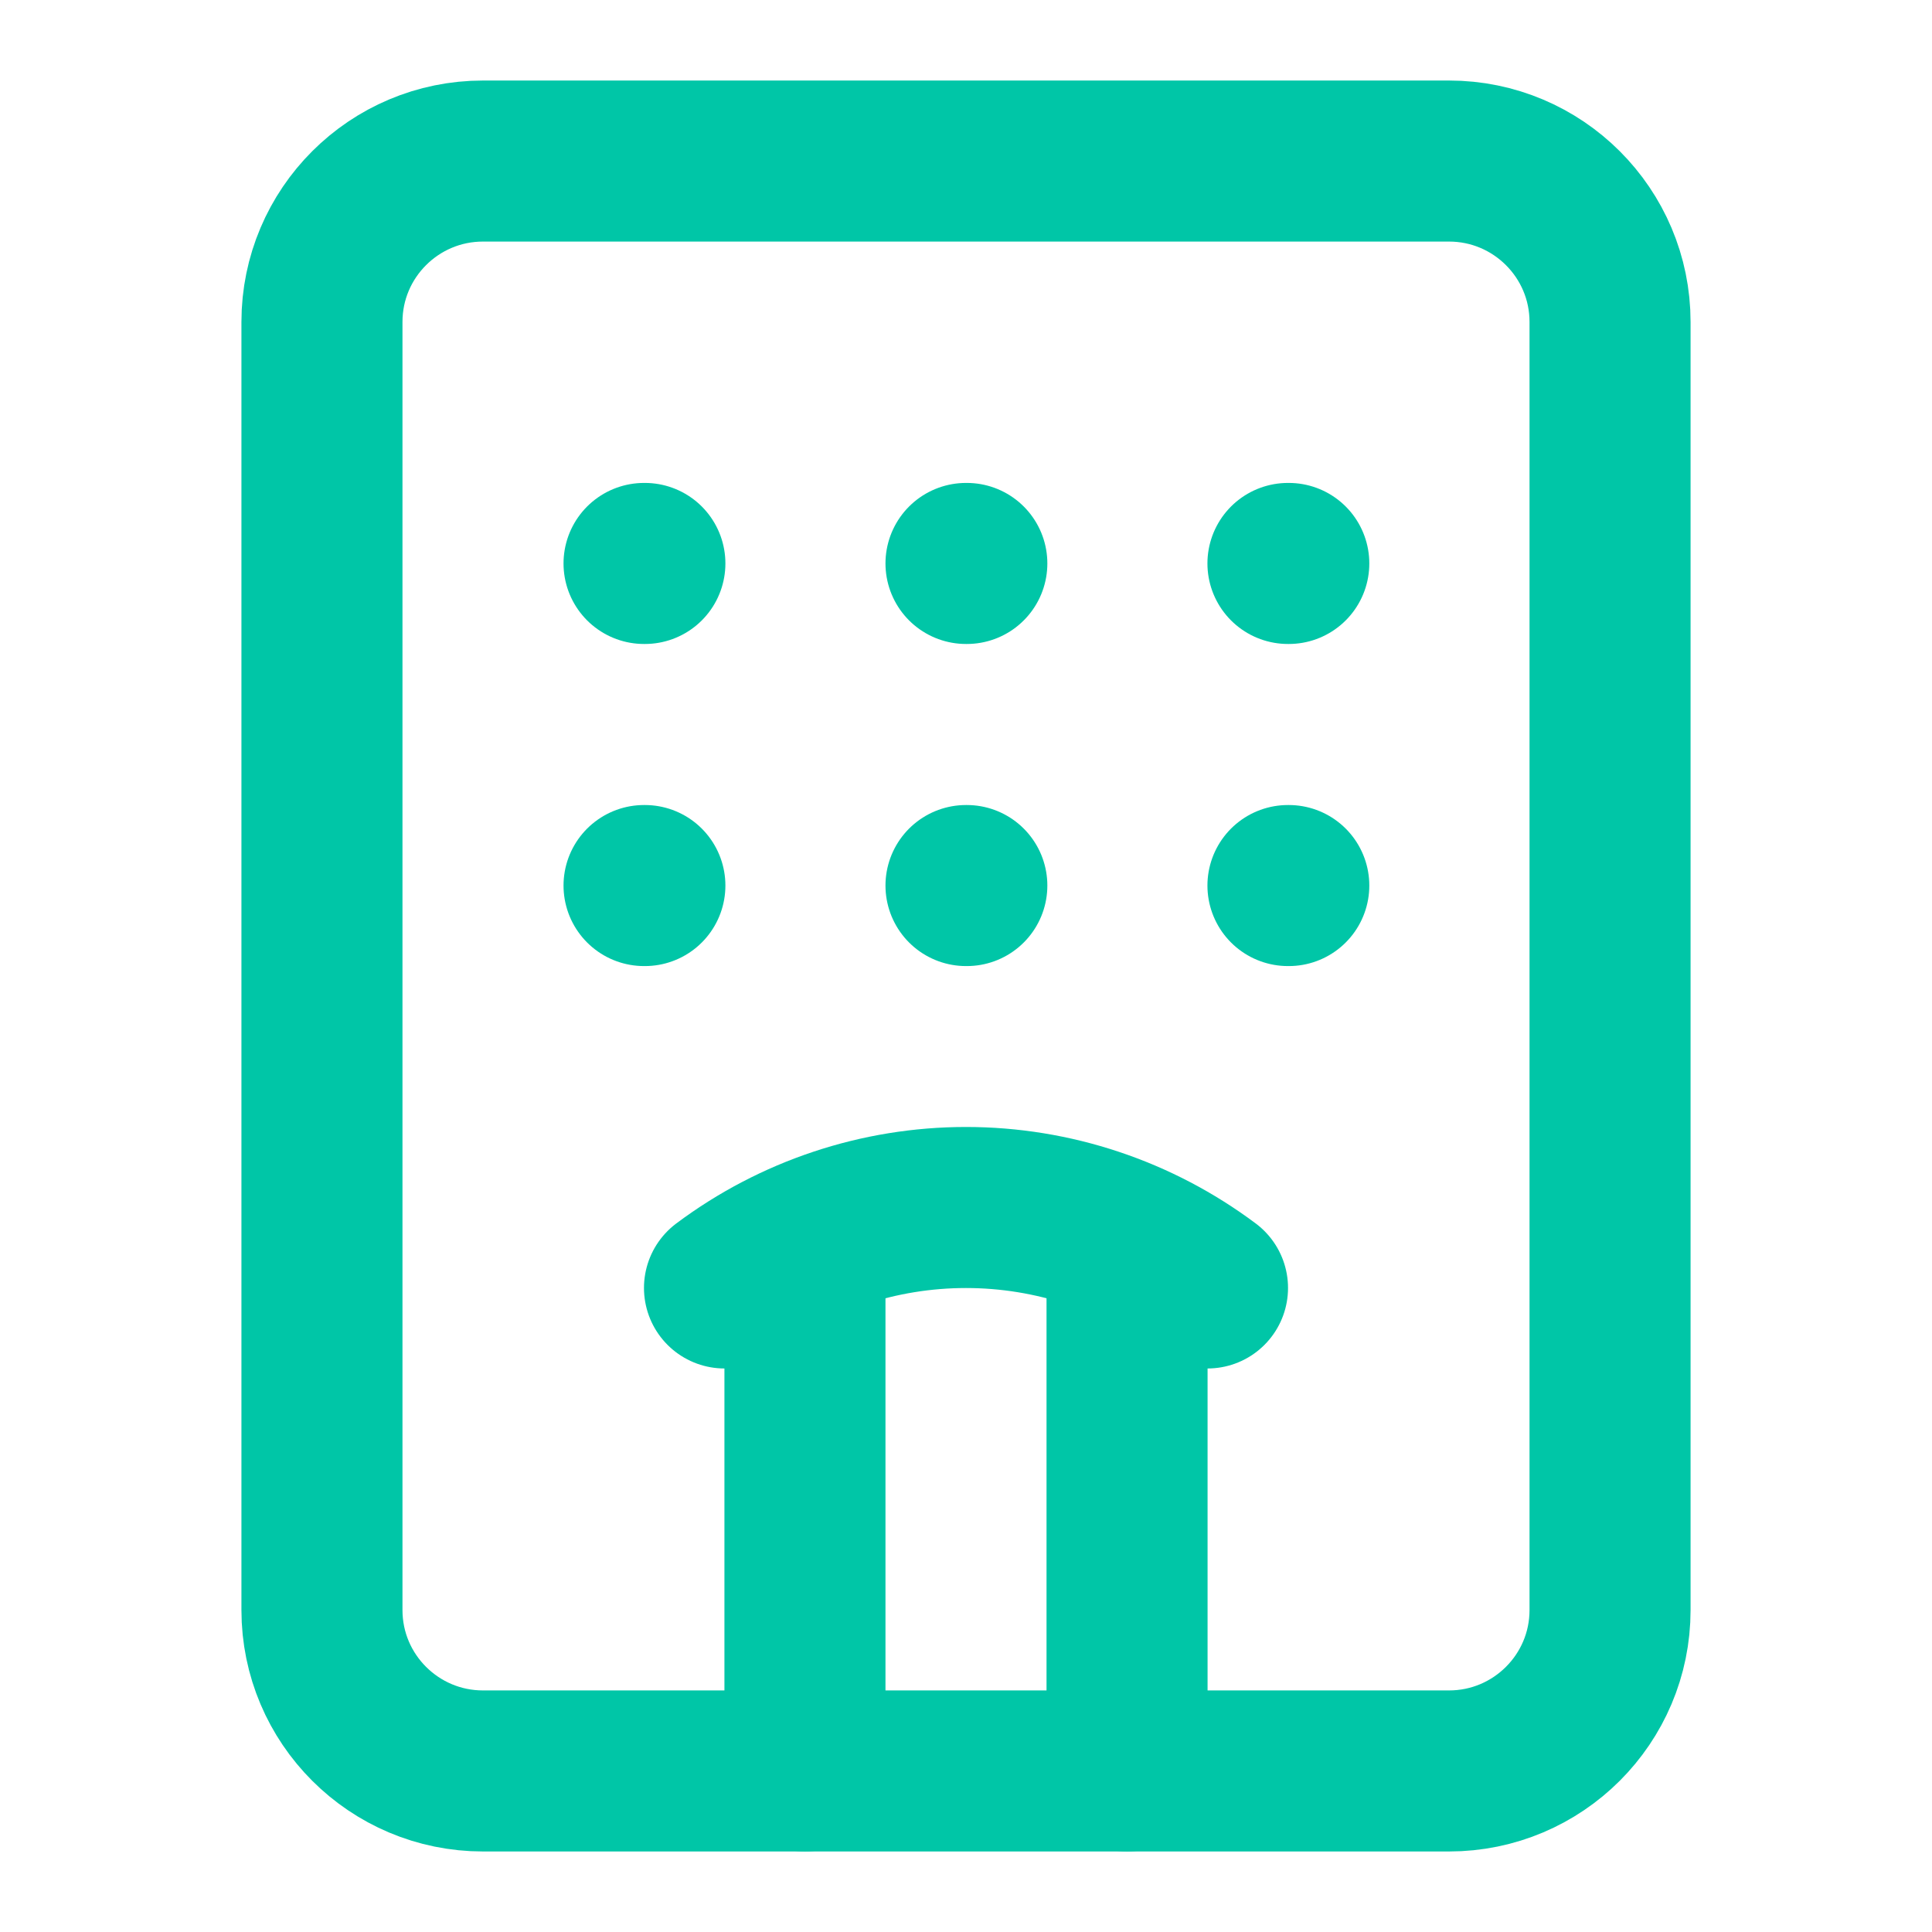 <svg preserveAspectRatio="none" width="100%" height="100%" overflow="visible" style="display: block;" viewBox="0 0 14 14" fill="none" xmlns="http://www.w3.org/2000/svg">
<g id="Icon">
<path id="Vector" d="M5.833 12.833V9.001" stroke="#00C6A7" stroke-width="1.167" stroke-linecap="round" stroke-linejoin="round"/>
<path id="Vector_2" d="M7 6.417H7.006" stroke="#00C6A7" stroke-width="1.167" stroke-linecap="round" stroke-linejoin="round"/>
<path id="Vector_3" d="M7 4.083H7.006" stroke="#00C6A7" stroke-width="1.167" stroke-linecap="round" stroke-linejoin="round"/>
<path id="Vector_4" d="M8.167 9.001V12.833" stroke="#00C6A7" stroke-width="1.167" stroke-linecap="round" stroke-linejoin="round"/>
<path id="Vector_5" d="M8.75 9.333C8.245 8.955 7.631 8.75 7 8.75C6.369 8.75 5.755 8.955 5.25 9.333" stroke="#00C6A7" stroke-width="1.167" stroke-linecap="round" stroke-linejoin="round"/>
<path id="Vector_6" d="M9.333 6.417H9.339" stroke="#00C6A7" stroke-width="1.167" stroke-linecap="round" stroke-linejoin="round"/>
<path id="Vector_7" d="M9.333 4.083H9.339" stroke="#00C6A7" stroke-width="1.167" stroke-linecap="round" stroke-linejoin="round"/>
<path id="Vector_8" d="M4.667 6.417H4.673" stroke="#00C6A7" stroke-width="1.167" stroke-linecap="round" stroke-linejoin="round"/>
<path id="Vector_9" d="M4.667 4.083H4.673" stroke="#00C6A7" stroke-width="1.167" stroke-linecap="round" stroke-linejoin="round"/>
<path id="Vector_10" d="M10.5 1.167H3.5C2.856 1.167 2.333 1.689 2.333 2.333V11.667C2.333 12.311 2.856 12.833 3.5 12.833H10.5C11.144 12.833 11.667 12.311 11.667 11.667V2.333C11.667 1.689 11.144 1.167 10.5 1.167Z" stroke="#00C6A7" stroke-width="1.167" stroke-linecap="round" stroke-linejoin="round"/>
</g>
</svg>
